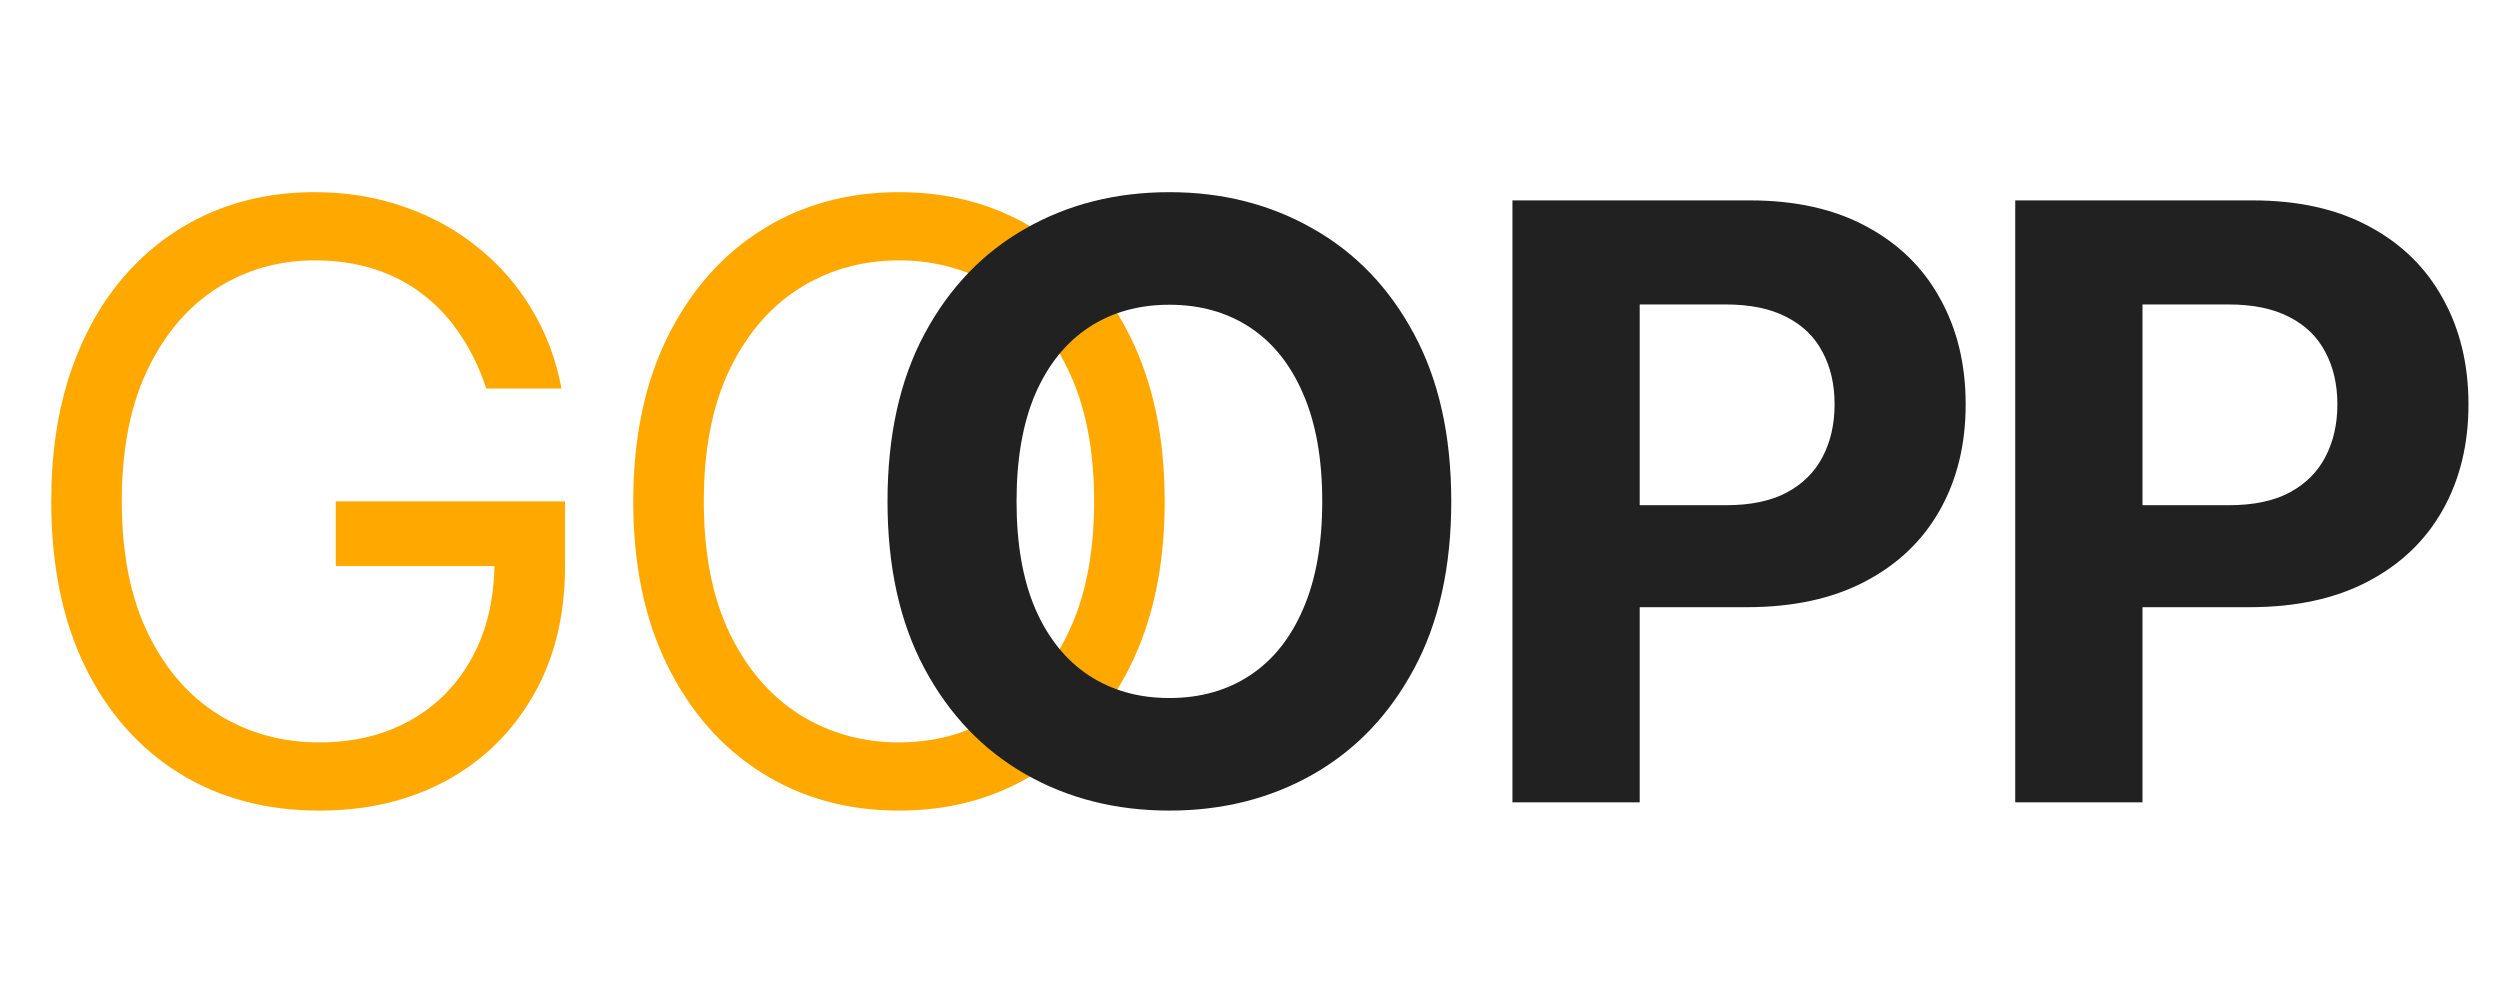 <svg width="296" height="119" viewBox="0 0 296 119" fill="none" xmlns="http://www.w3.org/2000/svg">
<path d="M57.573 46C56.807 43.657 55.798 41.557 54.545 39.701C53.316 37.822 51.842 36.221 50.126 34.898C48.432 33.576 46.506 32.567 44.349 31.871C42.191 31.175 39.824 30.827 37.249 30.827C33.027 30.827 29.187 31.917 25.73 34.098C22.273 36.279 19.524 39.492 17.482 43.738C15.44 47.984 14.42 53.192 14.42 59.364C14.42 65.535 15.452 70.744 17.517 74.989C19.582 79.235 22.378 82.448 25.904 84.629C29.43 86.81 33.398 87.901 37.806 87.901C41.889 87.901 45.485 87.031 48.594 85.29C51.726 83.527 54.163 81.045 55.903 77.843C57.666 74.618 58.547 70.825 58.547 66.463L61.192 67.02H39.755V59.364H66.9V67.02C66.9 72.89 65.647 77.994 63.141 82.332C60.659 86.671 57.225 90.035 52.84 92.425C48.478 94.791 43.467 95.974 37.806 95.974C31.495 95.974 25.95 94.49 21.171 91.52C16.415 88.55 12.703 84.328 10.035 78.852C7.39 73.377 6.067 66.881 6.067 59.364C6.067 53.726 6.821 48.657 8.329 44.156C9.861 39.631 12.018 35.78 14.802 32.602C17.587 29.423 20.881 26.987 24.686 25.293C28.491 23.6 32.679 22.753 37.249 22.753C41.008 22.753 44.511 23.321 47.759 24.458C51.03 25.572 53.942 27.161 56.494 29.226C59.069 31.267 61.215 33.715 62.932 36.569C64.649 39.399 65.832 42.543 66.482 46H57.573ZM137.898 59.364C137.898 66.881 136.541 73.377 133.826 78.852C131.112 84.328 127.388 88.55 122.655 91.52C117.922 94.49 112.516 95.974 106.438 95.974C100.359 95.974 94.953 94.49 90.22 91.52C85.487 88.55 81.764 84.328 79.049 78.852C76.335 73.377 74.977 66.881 74.977 59.364C74.977 51.847 76.335 45.35 79.049 39.875C81.764 34.4 85.487 30.177 90.22 27.207C94.953 24.238 100.359 22.753 106.438 22.753C112.516 22.753 117.922 24.238 122.655 27.207C127.388 30.177 131.112 34.4 133.826 39.875C136.541 45.35 137.898 51.847 137.898 59.364ZM129.546 59.364C129.546 53.192 128.513 47.984 126.448 43.738C124.407 39.492 121.634 36.279 118.131 34.098C114.651 31.917 110.753 30.827 106.438 30.827C102.122 30.827 98.213 31.917 94.71 34.098C91.23 36.279 88.457 39.492 86.392 43.738C84.35 47.984 83.33 53.192 83.33 59.364C83.33 65.535 84.35 70.744 86.392 74.989C88.457 79.235 91.23 82.448 94.71 84.629C98.213 86.81 102.122 87.901 106.438 87.901C110.753 87.901 114.651 86.81 118.131 84.629C121.634 82.448 124.407 79.235 126.448 74.989C128.513 70.744 129.546 65.535 129.546 59.364Z" fill="#FFA800"/>
<path d="M171.83 59.364C171.83 67.136 170.357 73.748 167.41 79.2C164.487 84.653 160.496 88.817 155.439 91.694C150.404 94.548 144.743 95.974 138.456 95.974C132.122 95.974 126.438 94.536 121.403 91.659C116.369 88.782 112.39 84.618 109.466 79.165C106.543 73.713 105.081 67.113 105.081 59.364C105.081 51.591 106.543 44.979 109.466 39.527C112.39 34.075 116.369 29.922 121.403 27.068C126.438 24.191 132.122 22.753 138.456 22.753C144.743 22.753 150.404 24.191 155.439 27.068C160.496 29.922 164.487 34.075 167.41 39.527C170.357 44.979 171.83 51.591 171.83 59.364ZM156.552 59.364C156.552 54.329 155.798 50.083 154.29 46.626C152.805 43.169 150.706 40.548 147.991 38.761C145.277 36.975 142.098 36.082 138.456 36.082C134.813 36.082 131.635 36.975 128.92 38.761C126.206 40.548 124.095 43.169 122.586 46.626C121.102 50.083 120.359 54.329 120.359 59.364C120.359 64.398 121.102 68.644 122.586 72.101C124.095 75.558 126.206 78.18 128.92 79.966C131.635 81.752 134.813 82.646 138.456 82.646C142.098 82.646 145.277 81.752 147.991 79.966C150.706 78.18 152.805 75.558 154.29 72.101C155.798 68.644 156.552 64.398 156.552 59.364ZM179.073 95V23.727H207.192C212.598 23.727 217.203 24.76 221.008 26.825C224.813 28.866 227.713 31.708 229.708 35.351C231.727 38.97 232.736 43.146 232.736 47.879C232.736 52.612 231.715 56.788 229.673 60.408C227.632 64.027 224.674 66.846 220.799 68.864C216.948 70.883 212.284 71.892 206.809 71.892H188.886V59.816H204.373C207.273 59.816 209.663 59.317 211.542 58.32C213.444 57.299 214.86 55.895 215.788 54.109C216.739 52.299 217.215 50.222 217.215 47.879C217.215 45.513 216.739 43.448 215.788 41.685C214.86 39.898 213.444 38.518 211.542 37.543C209.64 36.546 207.227 36.047 204.303 36.047H194.141V95H179.073ZM238.604 95V23.727H266.723C272.129 23.727 276.734 24.76 280.539 26.825C284.344 28.866 287.244 31.708 289.239 35.351C291.258 38.97 292.267 43.146 292.267 47.879C292.267 52.612 291.246 56.788 289.205 60.408C287.163 64.027 284.205 66.846 280.33 68.864C276.479 70.883 271.816 71.892 266.34 71.892H248.418V59.816H263.904C266.804 59.816 269.194 59.317 271.073 58.32C272.976 57.299 274.391 55.895 275.319 54.109C276.27 52.299 276.746 50.222 276.746 47.879C276.746 45.513 276.27 43.448 275.319 41.685C274.391 39.898 272.976 38.518 271.073 37.543C269.171 36.546 266.758 36.047 263.835 36.047H253.673V95H238.604Z" fill="#212121"/>
</svg>
